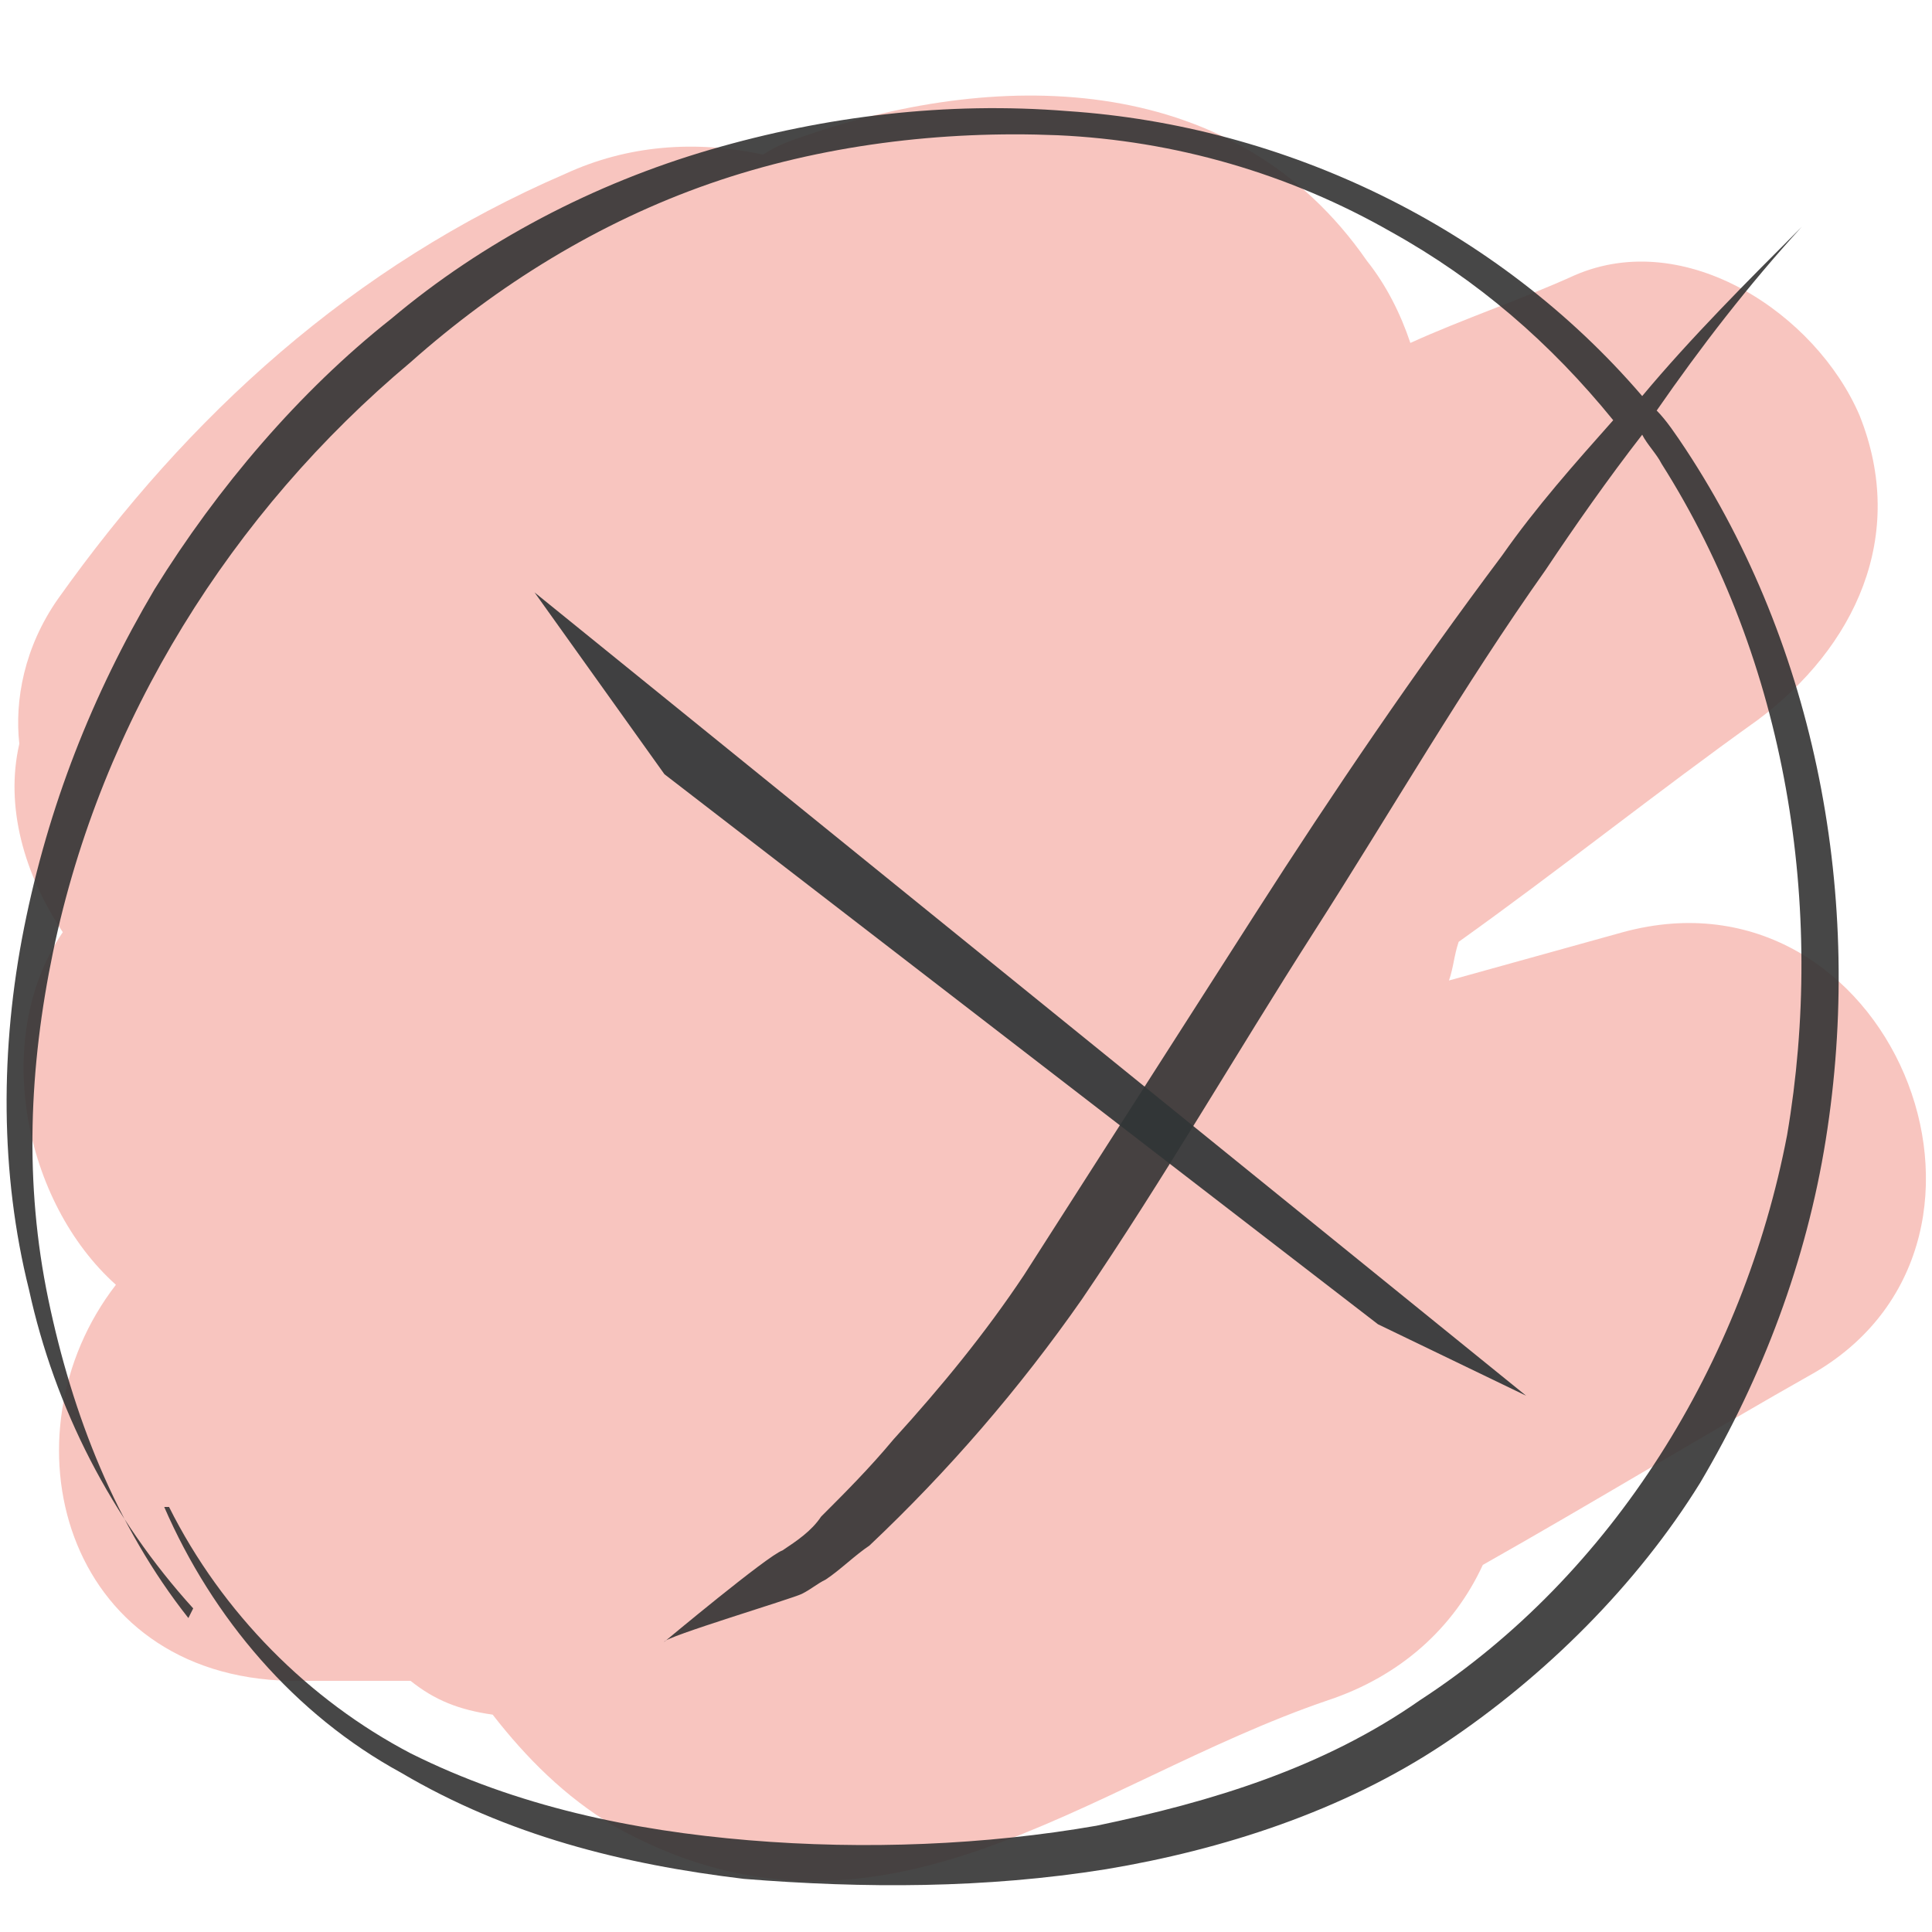 <?xml version="1.0" encoding="UTF-8" standalone="no"?>
<!DOCTYPE svg PUBLIC "-//W3C//DTD SVG 1.1//EN" "http://www.w3.org/Graphics/SVG/1.1/DTD/svg11.dtd">
<svg width="100%" height="100%" viewBox="0 0 40 40" version="1.1" xmlns="http://www.w3.org/2000/svg" xmlns:xlink="http://www.w3.org/1999/xlink" xml:space="preserve" xmlns:serif="http://www.serif.com/" style="fill-rule:evenodd;clip-rule:evenodd;stroke-linejoin:round;stroke-miterlimit:2;">
    <path d="M33.6,19.3L30,20.3C30.1,20 30.1,19.8 30.2,19.5C32.3,18 34.3,16.4 36.4,14.9C38.4,13.4 39.5,11.1 38.5,8.6C37.6,6.5 34.9,4.7 32.6,5.7C31.5,6.2 30.3,6.6 29.2,7.1C29,6.5 28.7,5.9 28.3,5.4C25.6,1.5 20.8,1.4 16.7,2.8C16.4,2.9 16.1,3 15.8,3.2C14.4,2.9 13,3 11.7,3.6C7.3,5.5 3.9,8.6 1.2,12.4C0.5,13.4 0.3,14.5 0.4,15.4C0.1,16.7 0.5,18.1 1.3,19.3C-0.2,21.5 0.5,24.9 2.4,26.6C0,29.7 1.3,34.7 6,34.8L8.5,34.8C9,35.2 9.5,35.4 10.2,35.5C10.9,36.4 11.7,37.2 12.7,37.8C18.2,40.9 22.5,36.9 27.5,35.2C29,34.7 30.1,33.7 30.7,32.4C33,31.1 35.3,29.7 37.6,28.4C42.3,25.6 39.1,17.8 33.6,19.3" style="fill:rgb(230,24,2);fill-opacity:0.25;fill-rule:nonzero;"/>
    <path d="M37.8,23.6C37.4,26.1 36.5,28.5 35.2,30.7C33.9,32.8 32,34.7 29.9,36.1C27.8,37.5 25.3,38.3 22.9,38.7C20.4,39.1 17.9,39.1 15.4,38.9C12.9,38.6 10.5,38 8.3,36.7C6.1,35.5 4.4,33.5 3.4,31.2L3.5,31.2C4.6,33.4 6.4,35.2 8.5,36.3C10.7,37.4 13.1,37.9 15.5,38.1C17.9,38.3 20.4,38.2 22.7,37.8C25.1,37.3 27.4,36.6 29.4,35.2C33.4,32.6 36.1,28.2 37,23.5C37.8,18.8 37,13.7 34.4,9.6C34.3,9.4 34.1,9.2 34,9C33.3,9.9 32.6,10.9 32,11.8C30.3,14.2 28.8,16.8 27.2,19.3C25.6,21.8 24.1,24.4 22.4,26.9C21.111,28.746 19.637,30.454 18,32C17.7,32.2 17.4,32.5 17.1,32.7C16.9,32.8 16.8,32.9 16.6,33C16.4,33.1 13.753,33.893 13.753,33.993C13.753,33.993 15.9,32.2 16.2,32.1C16.5,31.9 16.8,31.7 17,31.4C17.5,30.9 18,30.4 18.5,29.8C19.5,28.7 20.4,27.6 21.2,26.4L26,18.9C27.6,16.4 29.3,13.9 31.1,11.5C31.8,10.5 32.6,9.6 33.4,8.7C32.1,7.1 30.6,5.8 28.8,4.8C26.691,3.595 24.326,2.91 21.9,2.8C19.5,2.7 17,3 14.7,3.8C12.4,4.6 10.3,5.9 8.5,7.5C4.8,10.6 2.1,14.9 1.1,19.7C0.6,22.1 0.5,24.5 1,26.9C1.5,29.3 2.4,31.6 3.9,33.5L4,33.3C2.309,31.435 1.137,29.159 0.6,26.7C-0,24.3 -0,21.7 0.5,19.2C1,16.7 1.9,14.4 3.2,12.2C4.5,10.1 6.2,8.1 8.1,6.6C10,5 12.3,3.8 14.7,3.1C17.1,2.4 19.6,2.1 22.1,2.3C26.6,2.6 31,4.7 34,8.2C35,7 36.2,5.8 37.3,4.7C36.2,5.9 35.2,7.2 34.3,8.5C34.5,8.7 34.7,9 34.9,9.3C37.6,13.4 38.6,18.6 37.8,23.6Z" style="fill:rgb(51,51,51);fill-opacity:0.9;fill-rule:nonzero;"/>
    <path d="M11.067,12.265L13.757,16.03L28.53,27.418L31.597,28.897L17.821,17.691L31.597,28.897L25.385,23.844L31.597,28.897" style="fill:rgb(49,54,55);fill-opacity:0.92;"/>
</svg>
